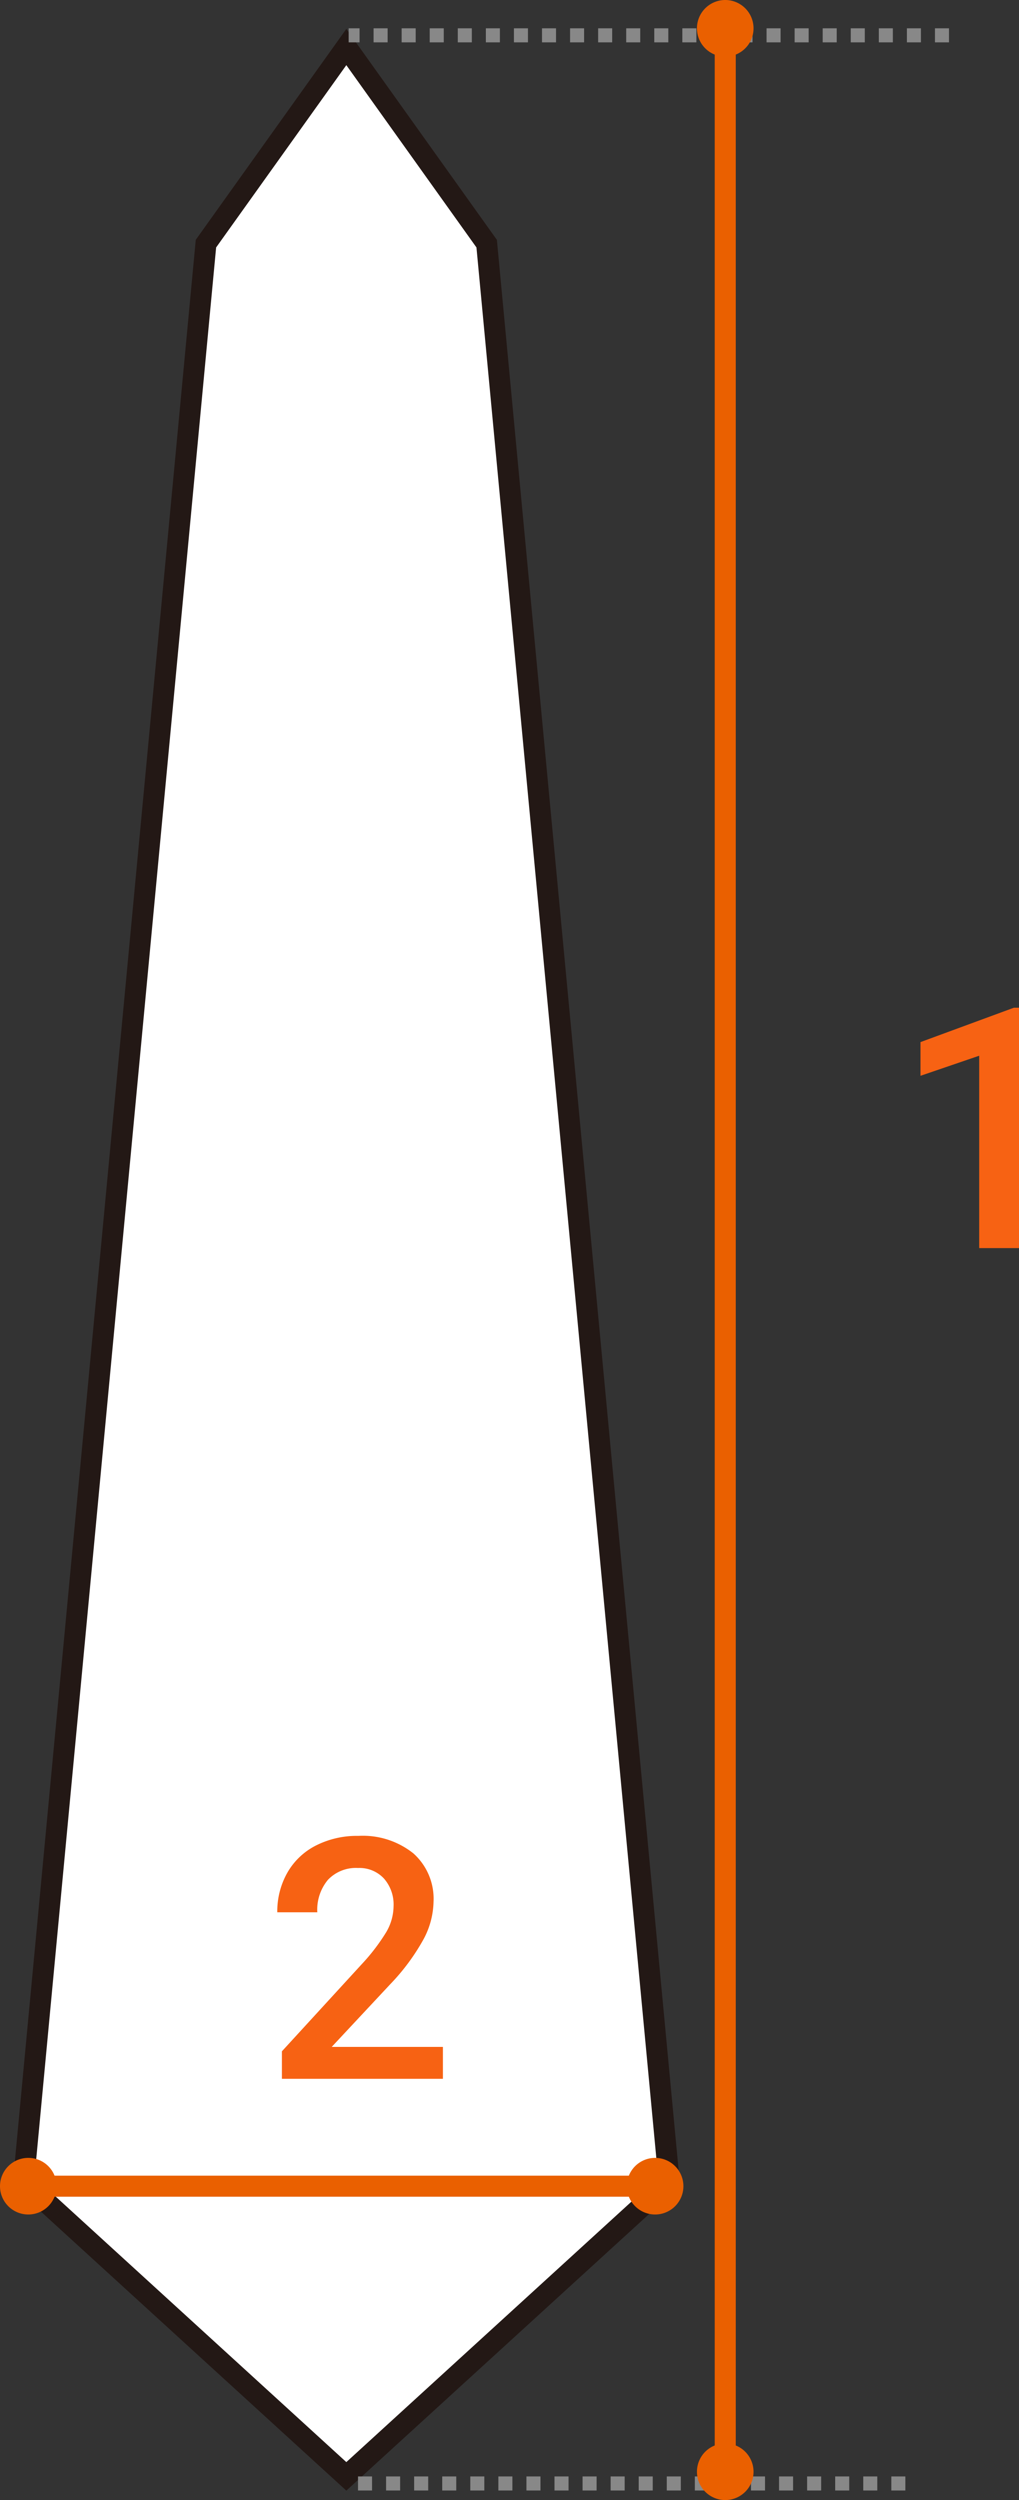 <svg xmlns="http://www.w3.org/2000/svg" xmlns:xlink="http://www.w3.org/1999/xlink" width="72.607" height="178.038" viewBox="0 0 72.607 178.038">
  <rect x="0" y="0" width="72.607" height="178.038" fill="#333333" stroke="none"/>
  <defs>
    <clipPath id="clip-path">
      <rect id="長方形_21591" data-name="長方形 21591" width="67.619" height="178.037" fill="none"/>
    </clipPath>
  </defs>
  <g id="グループ_17976" data-name="グループ 17976" transform="translate(-1075.345 -5714.886)">
    <path id="パス_39544" data-name="パス 39544" d="M8.988,0H6.152V-13.7L1.969-12.27v-2.4l6.656-2.449h.363Z" transform="translate(1138.964 5803.767)" fill="#f76213"/>
    <g id="グループ_17780" data-name="グループ 17780" transform="translate(1075.345 5714.886)">
      <path id="パス_39217" data-name="パス 39217" d="M34.677,17.35l-10-14-10,14-13,138,23,21,23-21Z" transform="translate(0 0)" fill="#fff"/>
      <path id="パス_39218" data-name="パス 39218" d="M2.459,155.048,15.4,17.622,24.677,4.64l9.272,12.982L46.894,155.048,24.677,175.334Zm11.49-137.97L.895,155.652l23.782,21.713,23.782-21.713L35.424,17.28l-.02-.2L24.677,2.059Z" transform="translate(0 0)" fill="#231815"/>
      <path id="パス_39219" data-name="パス 39219" d="M25.51,177.355h1v-1h-1Zm2,0h1v-1h-1Zm2,0h1v-1h-1Zm2,0h1v-1h-1Zm2,0h1v-1h-1Zm2,0h1v-1h-1Zm2,0h1v-1h-1Zm2,0h1v-1h-1Zm2,0h1v-1h-1Zm2,0h1v-1h-1Zm2,0h1v-1h-1Zm2,0h1v-1h-1Zm2,0h1v-1h-1Zm2,0h1v-1h-1Zm2,0h1v-1h-1Zm2,0h1v-1h-1Zm2,0h1v-1h-1Zm2,0h1v-1h-1Zm2,0h1v-1h-1Zm2,0h1v-1h-1Z" transform="translate(0 0)" fill="#888"/>
      <path id="パス_39220" data-name="パス 39220" d="M24.843,3.016h.777v-1h-.777Zm1.776,0h1v-1h-1Zm2,0h1v-1h-1Zm2,0h1v-1h-1Zm2,0h1v-1h-1Zm2,0h1v-1h-1Zm2,0h1v-1h-1Zm2,0h1v-1h-1Zm2,0h1v-1h-1Zm2,0h1v-1h-1Zm2,0h1v-1h-1Zm2,0h1v-1h-1Zm2,0h1v-1h-1Zm2,0h1v-1h-1Zm2,0h1v-1h-1Zm2,0h1v-1h-1Zm2,0h1v-1h-1Zm2,0h1v-1h-1Zm2,0h1v-1h-1Zm2,0h1v-1h-1Zm2,0h1v-1h-1Zm2,0h1v-1h-1Z" transform="translate(0 0)" fill="#888"/>
      <g id="グループ_17781" data-name="グループ 17781">
        <g id="グループ_17780-2" data-name="グループ 17780" clip-path="url(#clip-path)">
          <path id="パス_39221" data-name="パス 39221" d="M53.692,2.016A2.016,2.016,0,1,1,51.676,0a2.017,2.017,0,0,1,2.016,2.016" transform="translate(0)" fill="#ea6000"/>
          <path id="パス_39222" data-name="パス 39222" d="M53.692,176.021a2.016,2.016,0,1,1-2.016-2.016,2.017,2.017,0,0,1,2.016,2.016" transform="translate(0 0)" fill="#ea6000"/>
          <rect id="長方形_21589" data-name="長方形 21589" width="1.5" height="174.005" transform="translate(50.926 2.016)" fill="#ea6000"/>
          <path id="パス_39223" data-name="パス 39223" d="M2.016,153.669A2.016,2.016,0,1,1,0,155.685a2.017,2.017,0,0,1,2.016-2.016" transform="translate(0 0)" fill="#ea6000"/>
          <path id="パス_39224" data-name="パス 39224" d="M46.679,153.669a2.016,2.016,0,1,1-2.016,2.016,2.017,2.017,0,0,1,2.016-2.016" transform="translate(0 0)" fill="#ea6000"/>
          <rect id="長方形_21590" data-name="長方形 21590" width="44.663" height="1.5" transform="translate(2.016 154.935)" fill="#ea6000"/>
        </g>
      </g>
    </g>
    <path id="パス_39545" data-name="パス 39545" d="M12.75,0H1.277V-1.957l5.684-6.2a14.153,14.153,0,0,0,1.752-2.291,3.712,3.712,0,0,0,.521-1.846,2.8,2.8,0,0,0-.686-1.969,2.378,2.378,0,0,0-1.846-.75,2.741,2.741,0,0,0-2.145.844A3.318,3.318,0,0,0,3.8-11.859H.949a5.581,5.581,0,0,1,.709-2.807,4.882,4.882,0,0,1,2.027-1.939A6.453,6.453,0,0,1,6.727-17.3a5.772,5.772,0,0,1,3.92,1.248A4.332,4.332,0,0,1,12.082-12.6a5.857,5.857,0,0,1-.721,2.678A15.226,15.226,0,0,1,9-6.738L4.828-2.273H12.75Z" transform="translate(1094.154 5862.924)" fill="#f76213"/>
  </g>
</svg>
